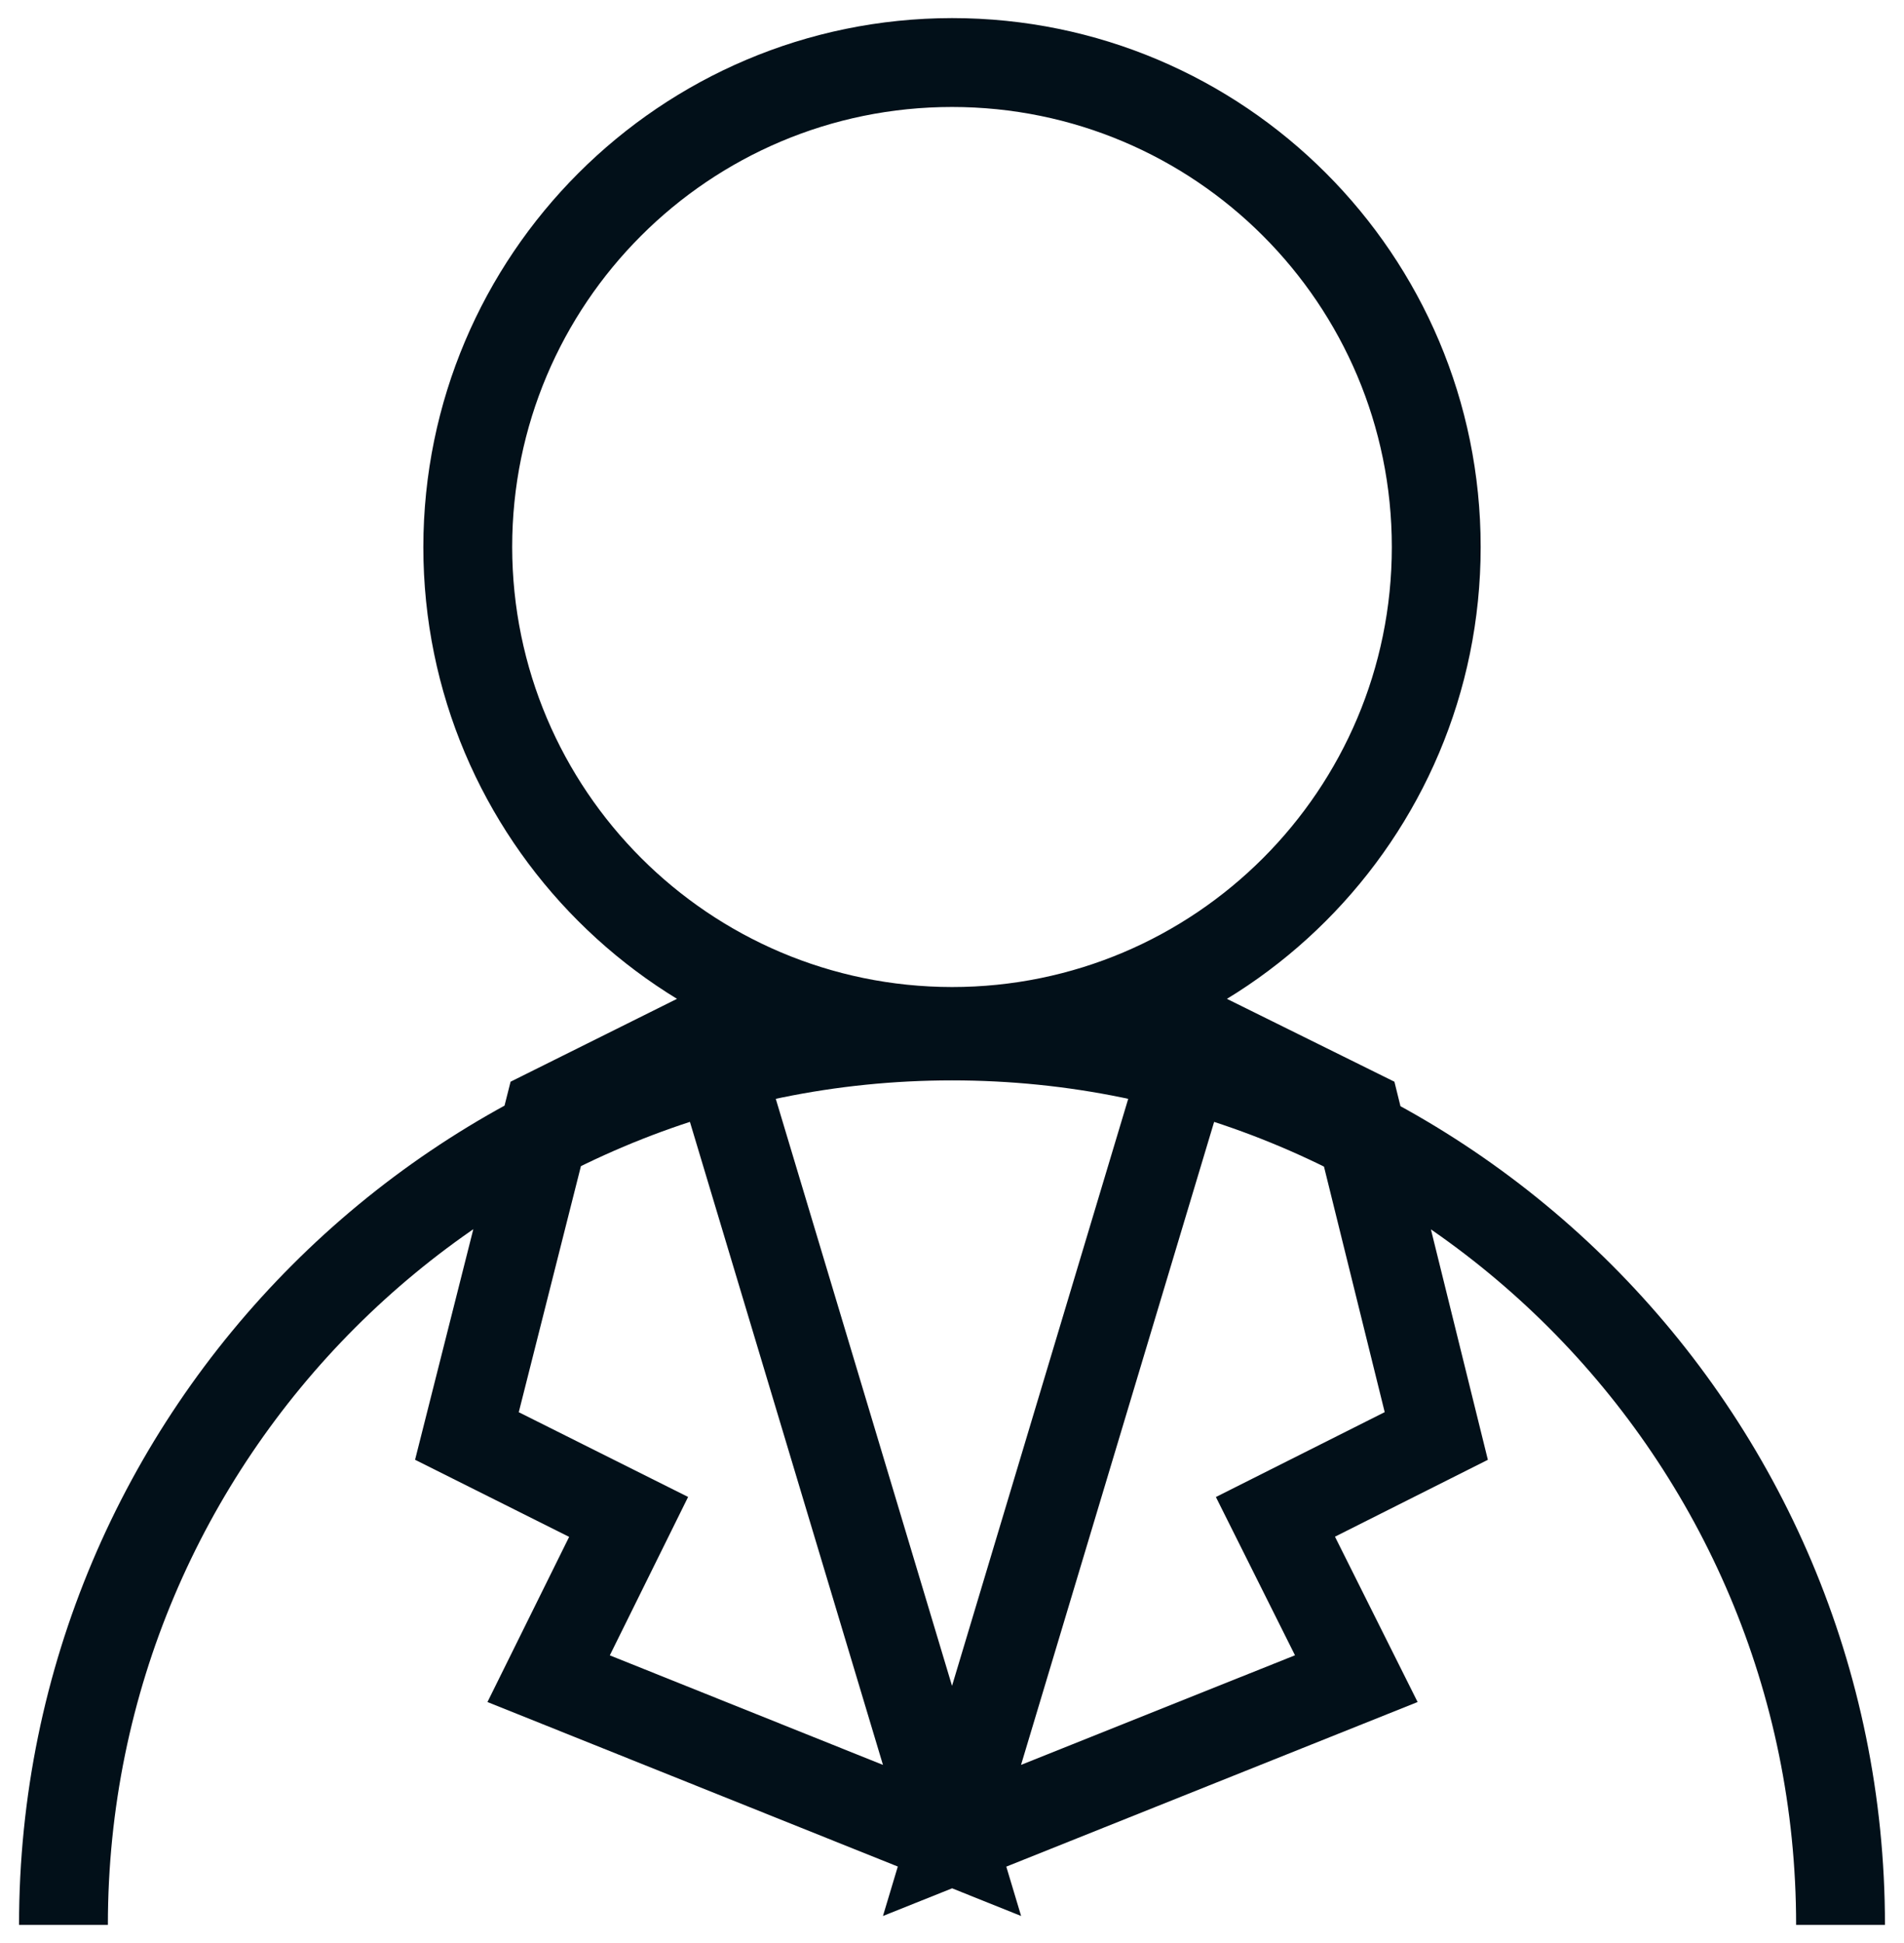 <svg width="50" height="51" viewBox="0 0 50 51" fill="none" xmlns="http://www.w3.org/2000/svg">
<path d="M25 0.475C32.668 0.475 38.883 6.69 38.883 14.358C38.883 22.026 32.668 28.241 25 28.241C17.332 28.241 11.117 22.026 11.117 14.358C11.126 6.694 17.336 0.484 24.999 0.475H25ZM25 25.908C31.379 25.908 36.55 20.737 36.55 14.358C36.55 7.979 31.379 2.808 25 2.808C18.621 2.808 13.45 7.979 13.45 14.358C13.458 20.734 18.624 25.9 24.999 25.908H25ZM49.5 50.525H47.167C47.167 38.282 37.242 28.358 25 28.358C12.758 28.358 2.833 38.282 2.833 50.525H0.5C0.5 36.994 11.469 26.024 25 26.024C38.531 26.024 49.5 36.994 49.5 50.525ZM19.349 25.436L26.815 50.291L12.801 44.675L14.946 40.34L10.9 38.316L13.408 28.393L19.349 25.436ZM23.187 46.325L17.911 28.759L15.408 30.005L13.623 37.068L18.07 39.292L16.014 43.45L23.187 46.325ZM30.649 25.441L36.618 28.393L39.072 38.317L35.057 40.335L37.227 44.675L23.187 50.291L30.649 25.441ZM34.616 30.005L32.091 28.757L26.813 46.325L34.007 43.448L31.93 39.294L36.363 37.066L34.616 30.005Z" fill="#021019"/>
</svg>
